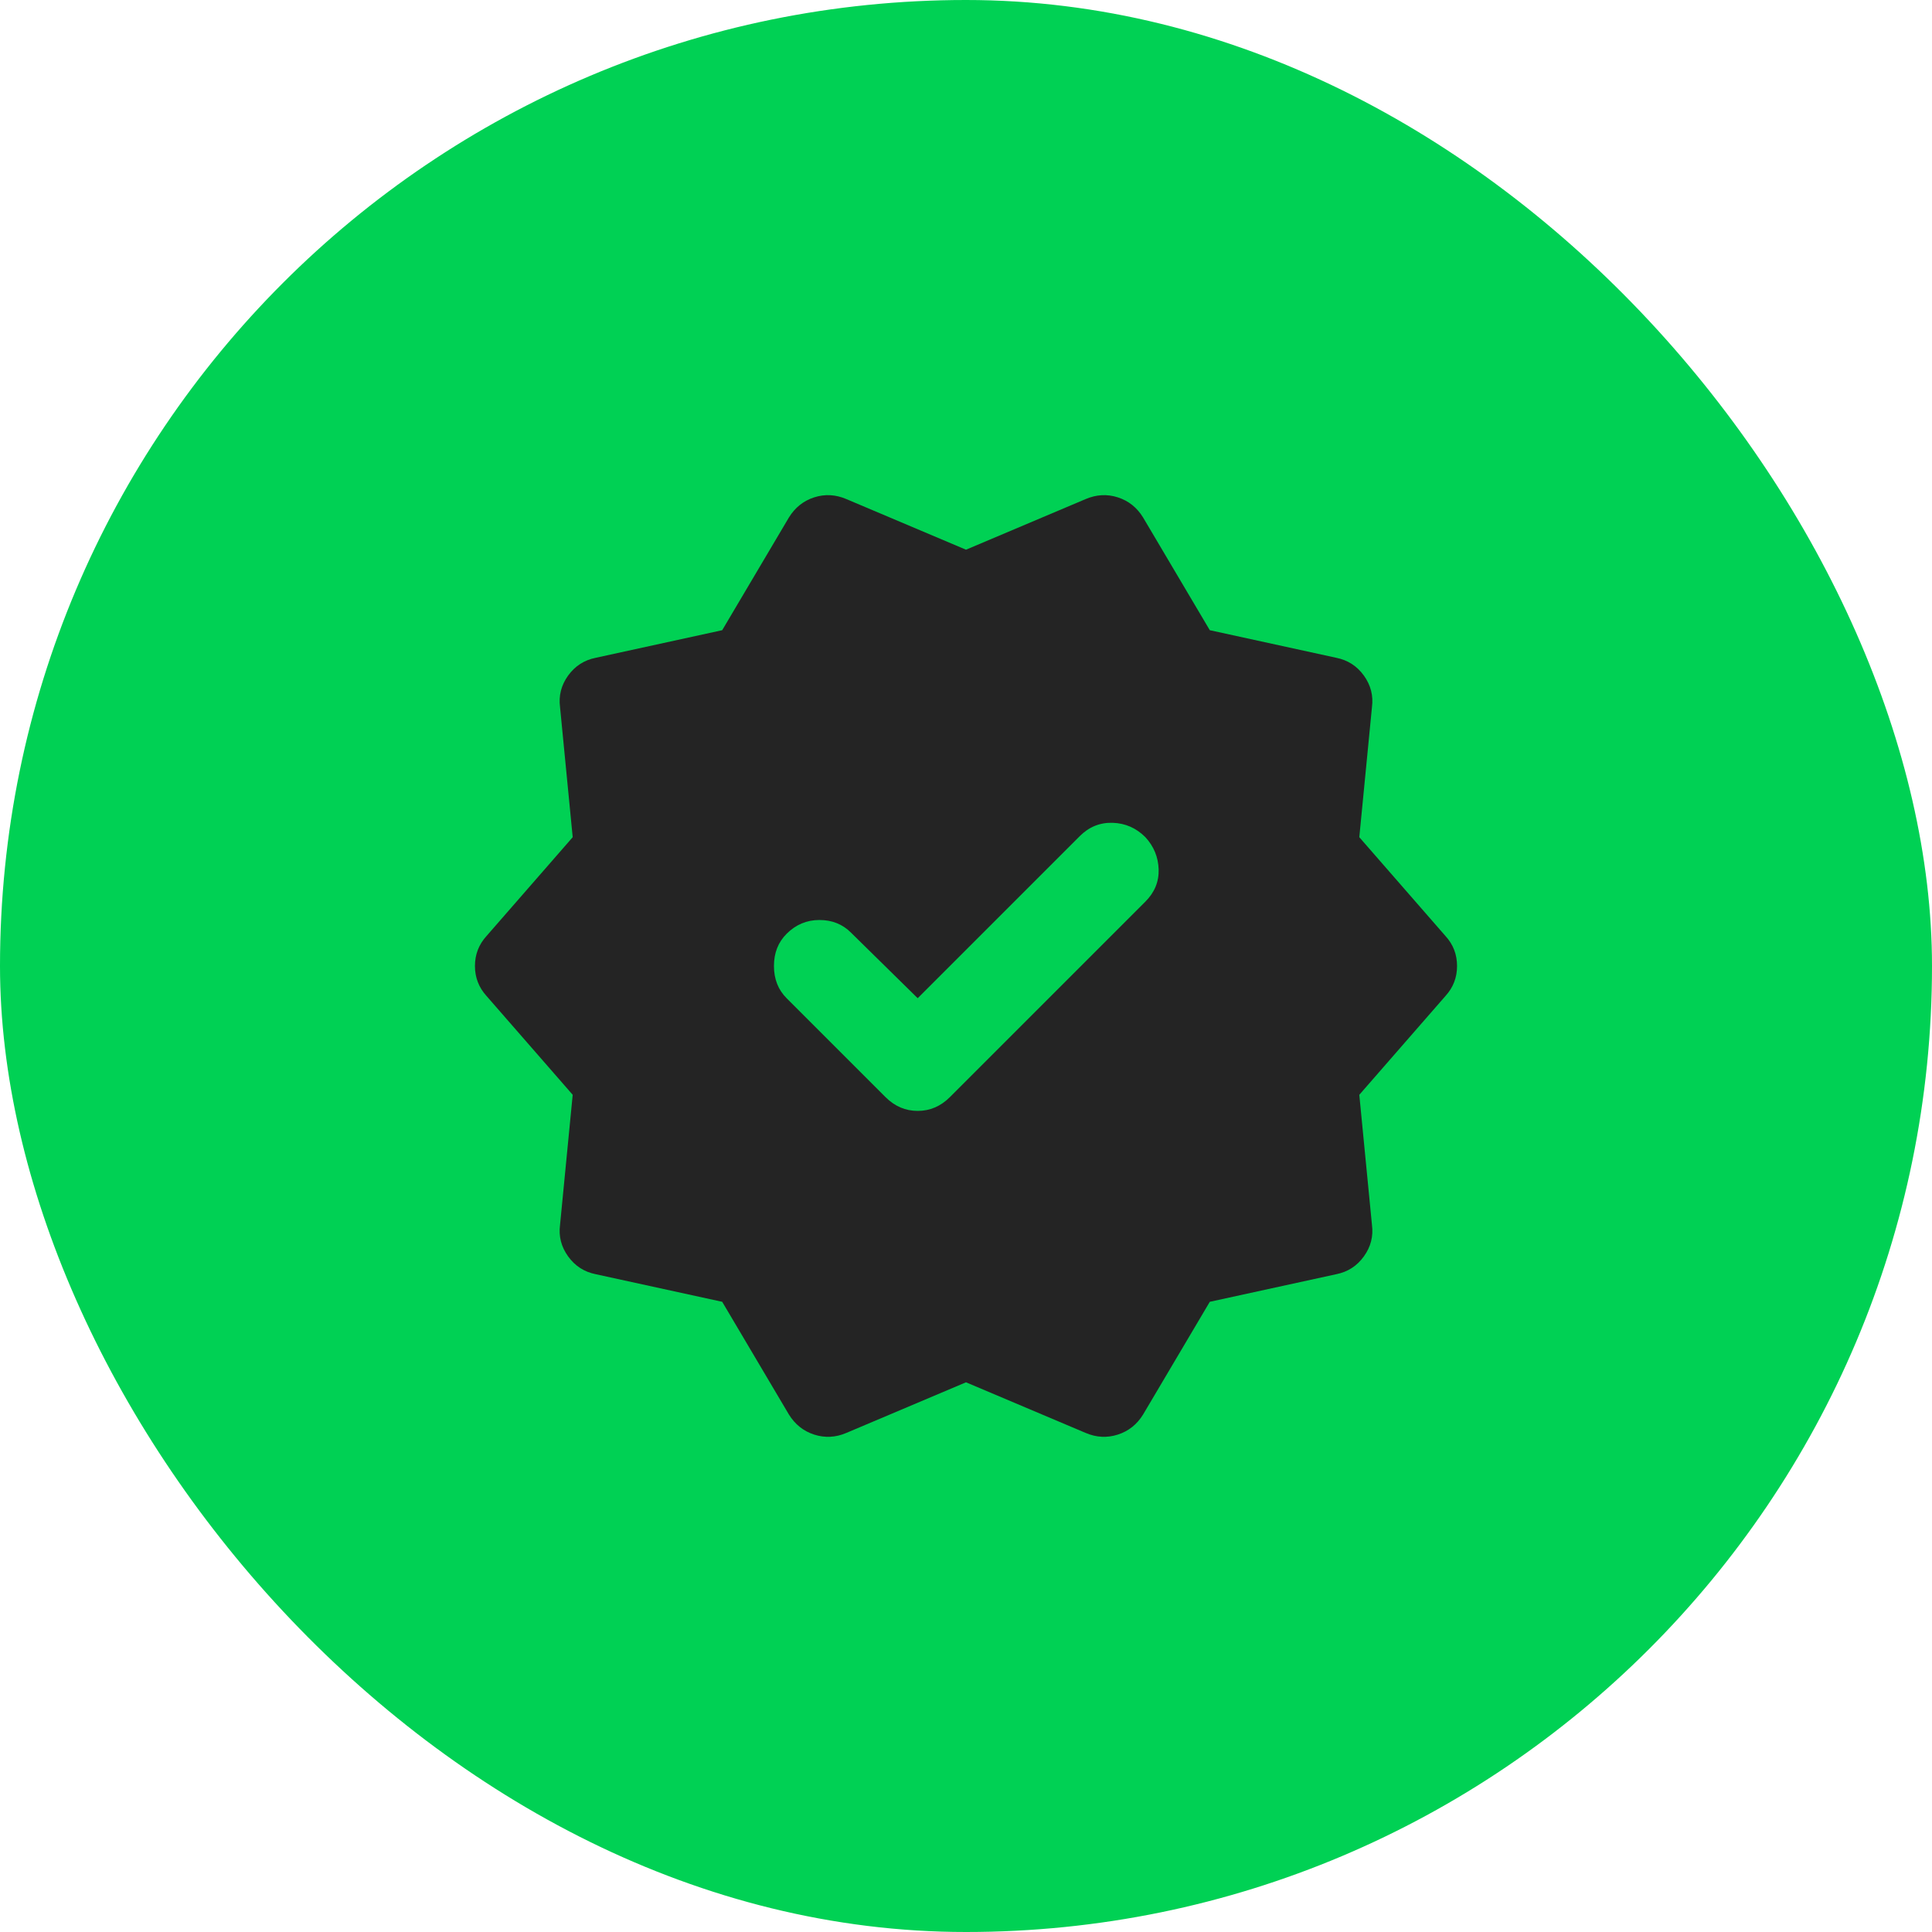 <svg xmlns="http://www.w3.org/2000/svg" width="42" height="42" viewBox="0 0 42 42" fill="none"><rect width="42" height="42" rx="21" fill="#00D154"></rect><mask id="mask0_1882_3704" style="mask-type:alpha" maskUnits="userSpaceOnUse" x="9" y="9" width="24" height="24"><rect x="9" y="9" width="24" height="24" fill="#D9D9D9"></rect></mask><g mask="url(#mask0_1882_3704)"><path d="M19.95 21.7L18.5 20.275C18.317 20.091 18.088 20 17.813 20C17.538 20 17.3 20.1 17.1 20.3C16.917 20.483 16.825 20.716 16.825 21C16.825 21.283 16.917 21.517 17.1 21.7L19.25 23.85C19.45 24.05 19.683 24.15 19.95 24.15C20.217 24.15 20.45 24.05 20.65 23.85L24.9 19.6C25.1 19.4 25.196 19.166 25.188 18.9C25.179 18.633 25.084 18.4 24.9 18.2C24.7 18 24.463 17.896 24.188 17.887C23.913 17.879 23.675 17.975 23.475 18.175L19.95 21.7ZM17.15 30.75L15.7 28.3L12.95 27.7C12.7 27.65 12.5 27.521 12.35 27.312C12.2 27.104 12.142 26.875 12.175 26.625L12.45 23.8L10.575 21.65C10.409 21.466 10.325 21.25 10.325 21C10.325 20.75 10.409 20.533 10.575 20.35L12.45 18.2L12.175 15.375C12.142 15.125 12.2 14.896 12.35 14.687C12.5 14.479 12.7 14.35 12.95 14.3L15.7 13.7L17.15 11.25C17.284 11.033 17.467 10.887 17.7 10.812C17.933 10.737 18.167 10.75 18.4 10.85L21 11.95L23.6 10.85C23.834 10.75 24.067 10.737 24.3 10.812C24.534 10.887 24.717 11.033 24.85 11.25L26.3 13.7L29.05 14.3C29.3 14.35 29.5 14.479 29.65 14.687C29.8 14.896 29.858 15.125 29.825 15.375L29.55 18.2L31.425 20.35C31.592 20.533 31.675 20.75 31.675 21C31.675 21.25 31.592 21.466 31.425 21.65L29.55 23.8L29.825 26.625C29.858 26.875 29.8 27.104 29.65 27.312C29.5 27.521 29.3 27.65 29.05 27.7L26.3 28.3L24.85 30.75C24.717 30.966 24.534 31.112 24.3 31.187C24.067 31.262 23.834 31.25 23.6 31.15L21 30.05L18.4 31.15C18.167 31.25 17.933 31.262 17.7 31.187C17.467 31.112 17.284 30.966 17.15 30.75Z" fill="#242424"></path></g></svg>